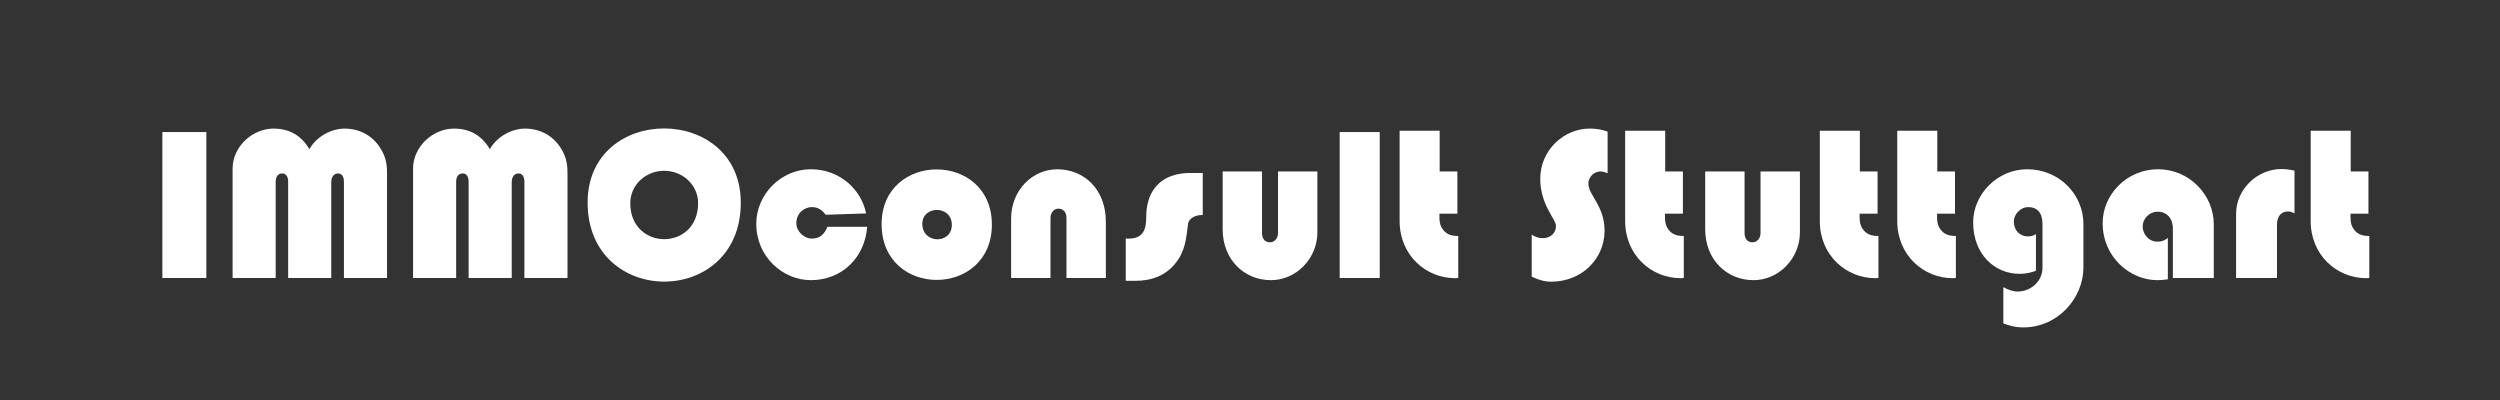 <?xml version="1.0" encoding="UTF-8"?> <svg xmlns="http://www.w3.org/2000/svg" version="1.1" viewBox="0 0 800 128"><rect x="0" y="0" width="800" height="128" fill="#333333" stroke="none"/><defs><style> .cls-1 { fill: #fff; } </style></defs><!-- Generator: Adobe Illustrator 28.7.1, SVG Export Plug-In . SVG Version: 1.2.0 Build 142) --><g><g id="Isolationsmodus"><g><path class="cls-1" d="M66.03,42.26v46.7h-14.07v-46.7h14.07Z"></path><path class="cls-1" d="M106,88.96h-13.79v-30.8c0-1.68-.7-2.66-1.89-2.66-1.26,0-2.1.91-2.1,2.66v30.8h-13.79v-35c0-7,6.3-12.81,13.09-12.81,5.04,0,8.89,2.17,11.48,6.58,2.31-4.06,7-6.58,11.27-6.58,4.69,0,8.82,2.17,11.34,6.09,2.24,3.43,2.24,6.16,2.24,8.82v32.9h-13.79v-30.8c0-1.68-.7-2.66-1.89-2.66s-2.17.91-2.17,2.87v30.59Z"></path><path class="cls-1" d="M163.75,88.96h-13.79v-30.8c0-1.68-.7-2.66-1.89-2.66-1.26,0-2.1.91-2.1,2.66v30.8h-13.79v-35c0-7,6.3-12.81,13.09-12.81,5.04,0,8.89,2.17,11.48,6.58,2.31-4.06,7-6.58,11.27-6.58,4.69,0,8.82,2.17,11.34,6.09,2.24,3.43,2.24,6.16,2.24,8.82v32.9h-13.79v-30.8c0-1.68-.7-2.66-1.89-2.66s-2.17.91-2.17,2.87v30.59Z"></path><path class="cls-1" d="M188.04,64.8c0-31.64,49.01-31.57,49.01.07,0,33.67-49.01,33.67-49.01-.07ZM201.69,65.01c0,15.33,21.7,15.4,21.7,0,0-5.88-4.97-10.36-10.85-10.36s-10.85,4.48-10.85,10.36Z"></path><path class="cls-1" d="M264.2,68.72c-1.12-1.54-2.52-2.45-4.34-2.45-2.66,0-5.04,2.1-5.04,5.11,0,2.59,2.38,4.97,4.97,4.97,2.45,0,3.99-1.26,4.97-3.78h12.74c-.77,9.94-8.12,17.08-18.06,17.08-8.82,0-17.43-7.35-17.43-18.06,0-9.38,7.91-17.43,17.43-17.43s16.31,6.79,17.71,14.14l-12.95.42Z"></path><path class="cls-1" d="M282.12,71.73c0-23.38,35.28-23.38,35.28.14s-35.28,23.73-35.28-.14ZM295.14,71.66c0,6.44,9.45,6.58,9.45.28s-9.45-6.3-9.45-.28Z"></path><path class="cls-1" d="M353.87,88.96h-12.6v-19.25c0-1.75-.98-2.94-2.59-2.94-1.47,0-2.52,1.33-2.52,2.94v19.25h-12.6v-19.04c0-9.03,6.79-15.75,14.77-15.75,8.47,0,15.54,6.3,15.54,16.8v17.99Z"></path><path class="cls-1" d="M384.88,55.35v13.44c-3.08,0-4.55,1.54-4.69,2.8-.63,4.69-.84,8.68-4.06,12.67-2.94,3.71-7.35,5.6-12.74,5.6h-3.15v-13.51h.98c3.64,0,5.39-1.89,5.53-5.74.07-1.33,0-3.22.42-5.11,1.4-6.58,6.23-10.15,13.79-10.15h3.92Z"></path><path class="cls-1" d="M391.25,54.86h12.6v19.74c0,1.75.91,2.94,2.52,2.94,1.47,0,2.59-1.26,2.59-2.94v-19.74h12.6v19.53c0,8.26-6.72,15.26-14.84,15.26-8.61,0-15.47-6.58-15.47-16.31v-18.48Z"></path><path class="cls-1" d="M441.51,42.26v46.7h-12.81v-46.7h12.81Z"></path><path class="cls-1" d="M460.69,41.84v13.02h5.67v13.51h-5.74c0,2.03-.07,3.57,1.19,5.18,1.26,1.61,2.87,1.96,4.83,1.96v13.44c-.35,0-.63.07-.98.07-9.38,0-17.78-7.35-17.78-18.27v-28.91h12.81Z"></path><path class="cls-1" d="M492.88,57.24c0-9.17,7.49-16.1,15.89-16.1,2.1,0,3.92.35,5.67.98v13.3c-.56-.21-1.47-.56-2.31-.56-1.82,0-3.85,1.54-3.85,3.92,0,3.64,5.18,7.07,5.18,15.05,0,8.96-7.28,16.31-17.08,16.31-2.17,0-4.2-.63-6.23-1.61v-13.44c.98.56,1.89,1.12,3.5,1.12,2.66,0,4.27-1.75,4.27-3.92s-5.04-6.72-5.04-15.05Z"></path><path class="cls-1" d="M532.86,41.84v13.02h5.67v13.51h-5.74c0,2.03-.07,3.57,1.19,5.18,1.26,1.61,2.87,1.96,4.83,1.96v13.44c-.35,0-.63.07-.98.07-9.38,0-17.78-7.35-17.78-18.27v-28.91h12.81Z"></path><path class="cls-1" d="M545.66,54.86h12.6v19.74c0,1.75.91,2.94,2.52,2.94,1.47,0,2.59-1.26,2.59-2.94v-19.74h12.6v19.53c0,8.26-6.72,15.26-14.84,15.26-8.61,0-15.47-6.58-15.47-16.31v-18.48Z"></path><path class="cls-1" d="M595.15,41.84v13.02h5.67v13.51h-5.74c0,2.03-.07,3.57,1.19,5.18,1.26,1.61,2.87,1.96,4.83,1.96v13.44c-.35,0-.63.07-.98.07-9.38,0-17.78-7.35-17.78-18.27v-28.91h12.81Z"></path><path class="cls-1" d="M619.93,41.84v13.02h5.67v13.51h-5.74c0,2.03-.07,3.57,1.19,5.18,1.26,1.61,2.87,1.96,4.83,1.96v13.44c-.35,0-.63.07-.98.07-9.38,0-17.78-7.35-17.78-18.27v-28.91h12.81Z"></path><path class="cls-1" d="M653.6,71.66c0-3.64-1.75-5.39-4.62-5.39-2.24,0-4.55,2.1-4.55,4.69s1.75,4.69,4.55,4.69c1.26,0,1.89-.35,2.52-.77v11.76c-1.19.42-2.73.98-5.32.98-7.84,0-14.77-6.23-14.77-16.45,0-9.03,7.77-17.01,17.29-17.01,10.22,0,17.99,8.05,17.99,17.5v14c0,9.52-7.98,19.11-19.25,19.11-2.94,0-4.9-.77-6.37-1.26v-11.62c1.4.77,3.01,1.4,4.55,1.4,4.2,0,7.98-3.22,7.98-7.63v-14Z"></path><path class="cls-1" d="M695.32,73.2c0-3.71-2.31-5.46-4.76-5.46-2.87,0-4.9,2.31-4.9,4.69,0,2.73,2.17,4.9,4.62,4.9,1.68,0,2.38-.42,3.43-1.19v13.23c-1.33.21-2.38.28-3.36.28-8.68,0-17.5-7.28-17.5-18.27,0-9.03,7.63-17.22,17.71-17.22s17.85,8.26,17.85,17.64v17.15h-13.09v-15.75Z"></path><path class="cls-1" d="M715.55,68.44c0-7.98,6.86-14.35,14.49-14.35,1.89,0,3.22.35,4.2.49v13.72c-.49-.28-1.05-.63-2.1-.63-2.1,0-3.5,1.47-3.5,4.2v17.08h-13.09v-20.51Z"></path><path class="cls-1" d="M752.23,41.84v13.02h5.67v13.51h-5.74c0,2.03-.07,3.57,1.19,5.18,1.26,1.61,2.87,1.96,4.83,1.96v13.44c-.35,0-.63.07-.98.07-9.38,0-17.78-7.35-17.78-18.27v-28.91h12.81Z"></path></g></g></g></svg> 